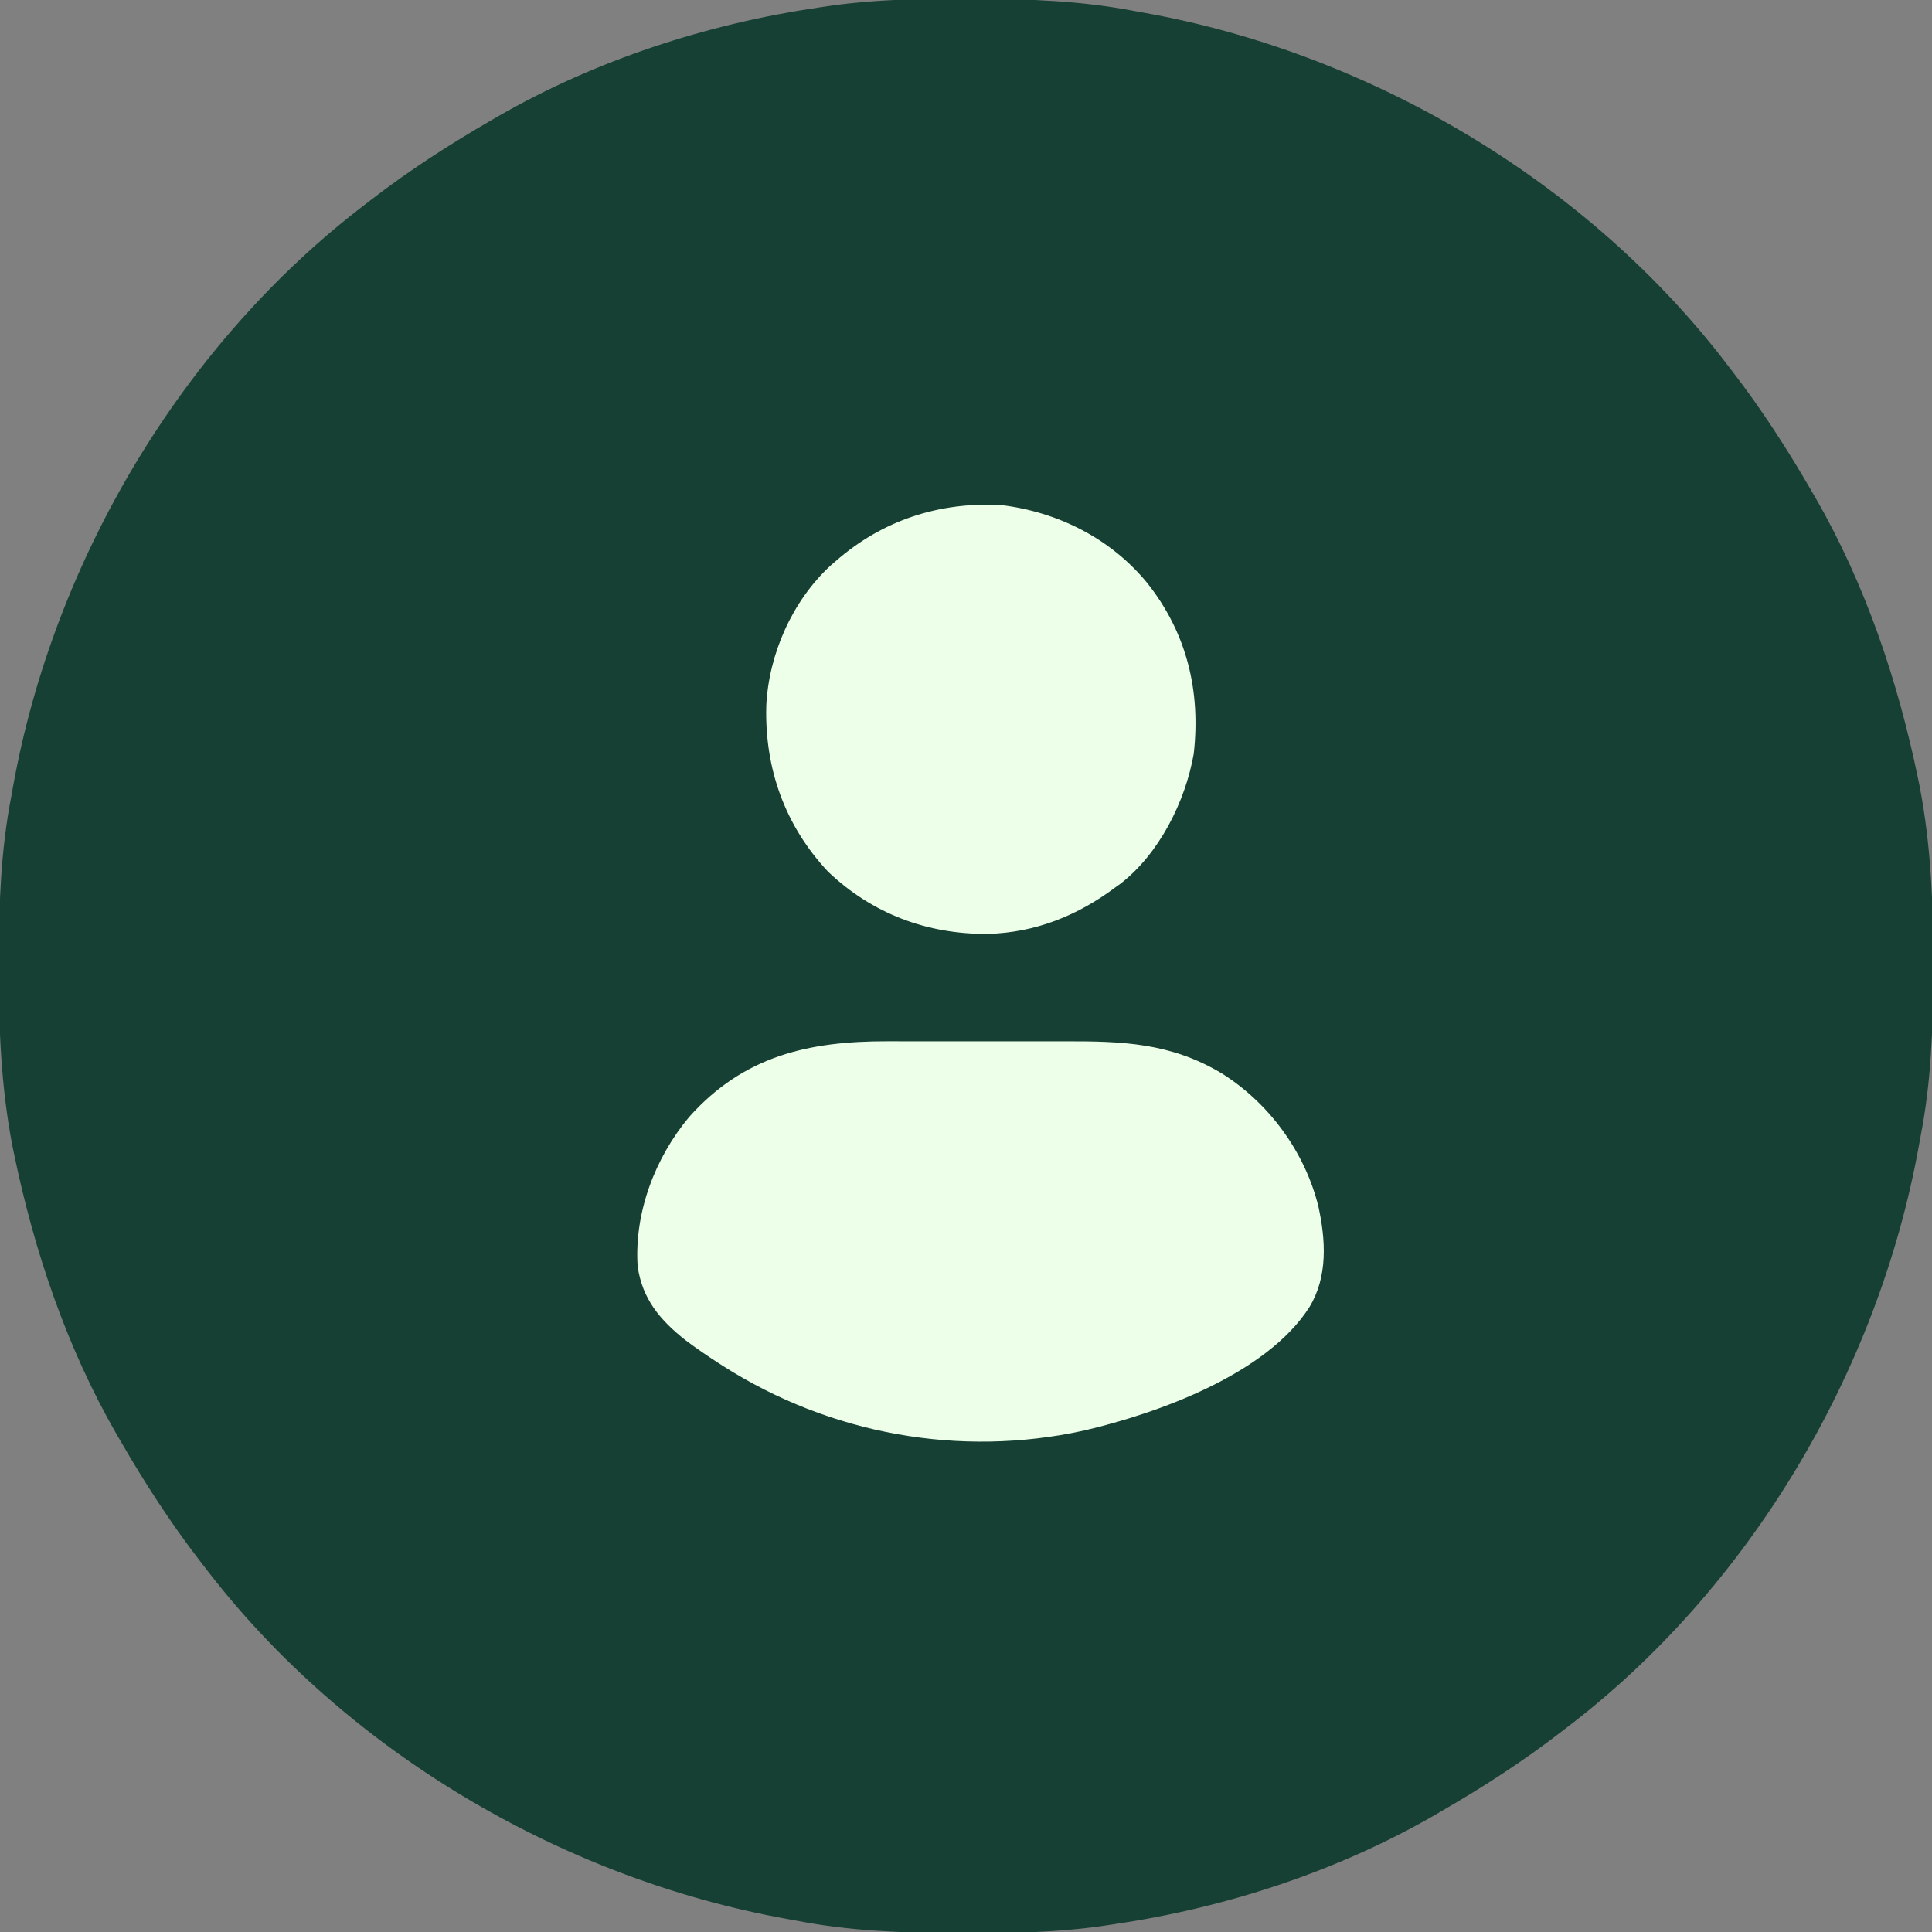 <svg width="54" height="54" viewBox="0 0 54 54" fill="none" xmlns="http://www.w3.org/2000/svg">
<rect x="0" y="0" width="54" height="54" fill="#808080" stroke="none"/>
<g clip-path="url(#clip0_455_5587)">
<path d="M26.961 -0.035C27.063 -0.034 27.165 -0.034 27.271 -0.034C28.784 -0.029 30.257 0.024 31.746 0.315C31.888 0.34 31.888 0.34 32.033 0.366C38.341 1.508 44.407 5.1 48.305 10.229C48.349 10.286 48.393 10.343 48.438 10.402C49.248 11.456 49.959 12.559 50.625 13.709C50.667 13.781 50.708 13.852 50.751 13.926C52.142 16.343 53.049 19.04 53.611 21.765C53.627 21.839 53.642 21.914 53.658 21.992C53.973 23.641 54.04 25.291 54.033 26.965C54.033 27.119 54.033 27.119 54.033 27.275C54.028 28.786 53.974 30.257 53.684 31.744C53.667 31.839 53.65 31.934 53.632 32.031C52.491 38.339 48.899 44.405 43.77 48.303C43.713 48.347 43.656 48.391 43.597 48.436C42.543 49.247 41.44 49.958 40.289 50.623C40.218 50.665 40.146 50.706 40.073 50.749C37.339 52.322 34.229 53.33 31.113 53.787C30.986 53.806 30.859 53.825 30.729 53.844C29.499 54.013 28.279 54.036 27.04 54.031C26.886 54.031 26.886 54.031 26.73 54.031C25.216 54.026 23.743 53.973 22.254 53.682C22.16 53.665 22.065 53.648 21.967 53.63C15.659 52.489 9.593 48.897 5.696 43.768C5.652 43.711 5.608 43.654 5.562 43.595C4.752 42.541 4.041 41.438 3.375 40.287C3.334 40.216 3.292 40.145 3.249 40.071C1.859 37.654 0.951 34.956 0.389 32.232C0.374 32.157 0.358 32.082 0.342 32.005C0.027 30.355 -0.039 28.706 -0.033 27.031C-0.033 26.929 -0.032 26.827 -0.032 26.722C-0.027 25.21 0.026 23.74 0.317 22.252C0.342 22.11 0.342 22.11 0.368 21.966C1.509 15.658 5.102 9.592 10.231 5.694C10.288 5.65 10.345 5.606 10.403 5.561C11.457 4.75 12.561 4.039 13.711 3.373C13.783 3.332 13.854 3.29 13.928 3.247C16.661 1.675 19.772 0.667 22.887 0.209C23.014 0.191 23.141 0.172 23.272 0.153C24.501 -0.016 25.721 -0.039 26.961 -0.035Z" fill="#174035"/>
<path fill-rule="evenodd" clip-rule="evenodd" d="M23.214 15.808L23.36 15.682C24.665 14.539 26.26 14.021 27.986 14.117C29.571 14.31 31.046 15.051 32.064 16.293C33.172 17.687 33.564 19.317 33.365 21.071C33.13 22.406 32.401 23.863 31.31 24.706L31.189 24.792C30.123 25.592 28.941 26.067 27.607 26.103C25.916 26.115 24.38 25.54 23.146 24.365C21.938 23.077 21.37 21.479 21.418 19.727C21.486 18.283 22.145 16.796 23.214 15.808ZM17.822 35.387C17.726 33.892 18.308 32.364 19.259 31.223C20.784 29.511 22.604 29.1 24.808 29.104C24.992 29.105 25.176 29.105 25.36 29.105C25.796 29.104 26.232 29.104 26.668 29.105C27.117 29.107 27.567 29.107 28.016 29.106C28.407 29.105 28.799 29.104 29.19 29.105L29.752 29.105C31.364 29.101 32.711 29.145 34.135 29.993C35.462 30.819 36.468 32.19 36.847 33.711C37.056 34.658 37.118 35.681 36.598 36.535C35.398 38.415 32.358 39.504 30.294 39.985C26.825 40.745 23.206 40.089 20.212 38.182L20.086 38.101C19.77 37.898 19.462 37.686 19.161 37.46C18.451 36.9 17.948 36.305 17.822 35.387Z" fill="#EDFFE8"/>
</g>
<defs>
<clipPath id="clip0_455_5587">
<rect width="54" height="54" fill="white"/>
</clipPath>
</defs>
</svg>
